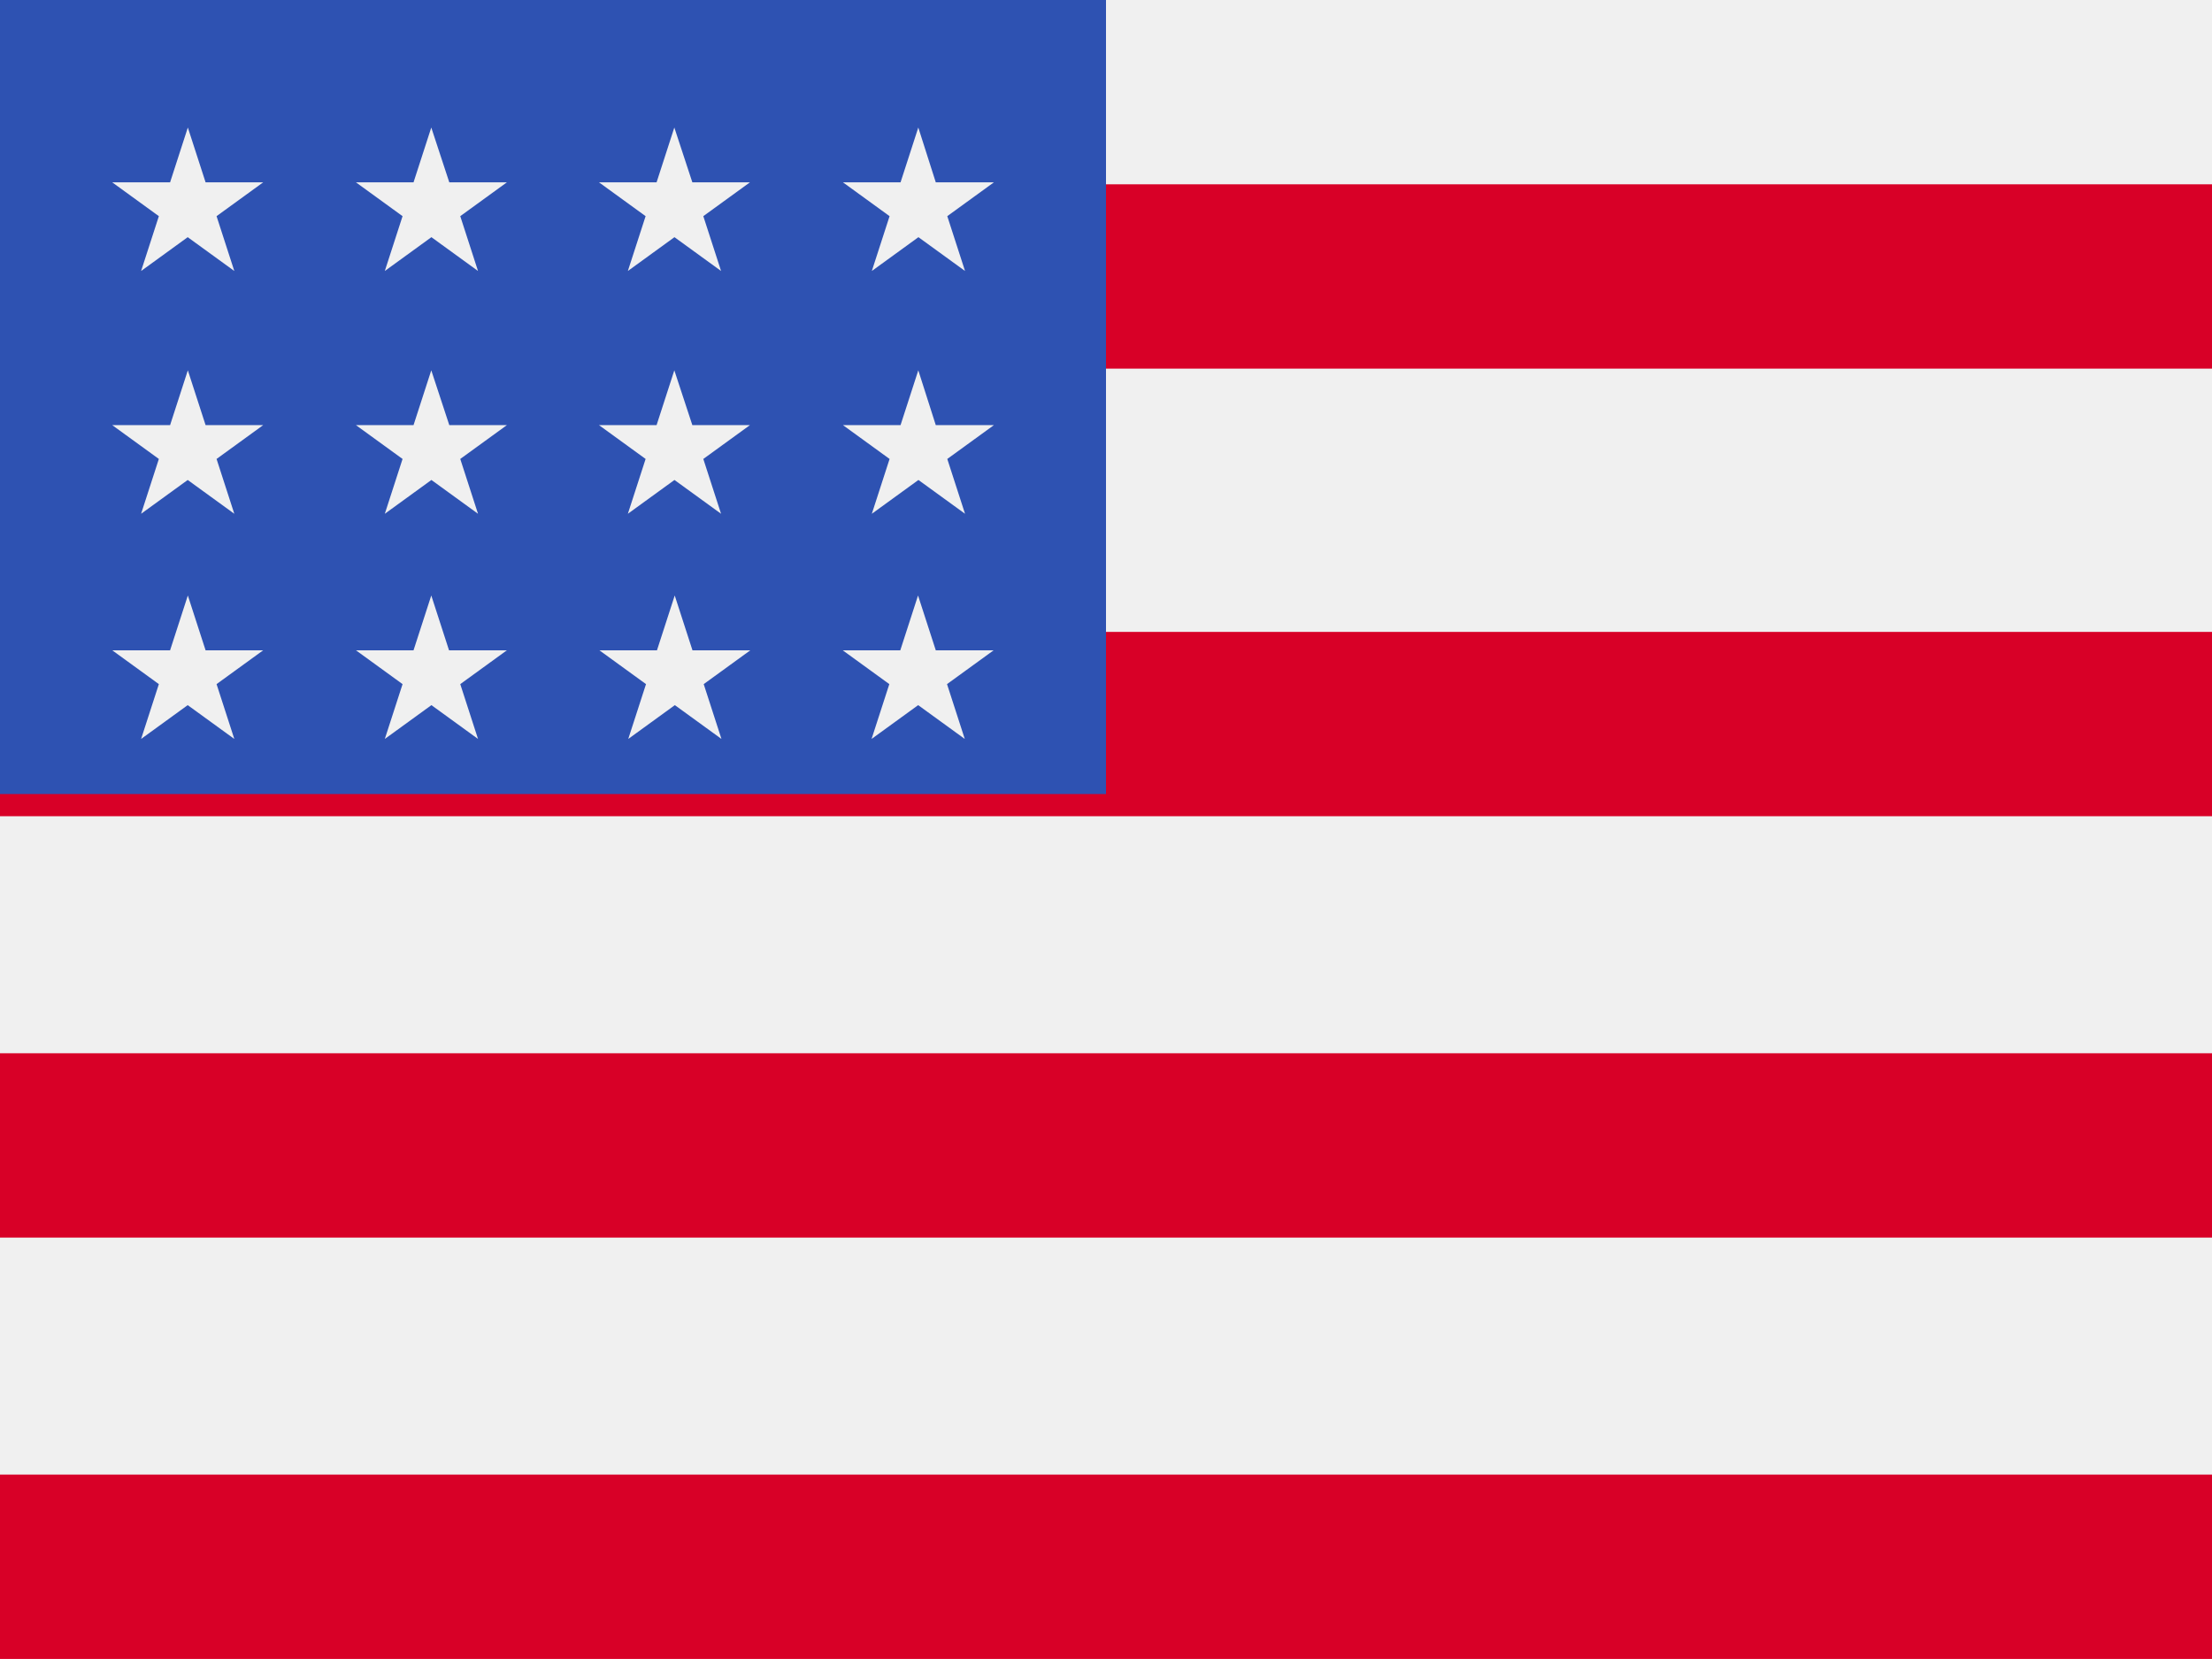 <svg xmlns="http://www.w3.org/2000/svg" width="16.946" height="12.709" viewBox="0 0 16.946 12.709">
  <g id="united-states-of-america_1_" data-name="united-states-of-america (1)" transform="translate(0 -85.331)">
    <rect id="Rectangle_9199" data-name="Rectangle 9199" width="16.946" height="12.709" transform="translate(0 85.331)" fill="#f0f0f0"/>
    <rect id="Rectangle_9200" data-name="Rectangle 9200" width="16.946" height="1.412" transform="translate(0 86.743)" fill="#d80027"/>
    <rect id="Rectangle_9201" data-name="Rectangle 9201" width="16.946" height="1.412" transform="translate(0 90.172)" fill="#d80027"/>
    <rect id="Rectangle_9202" data-name="Rectangle 9202" width="16.946" height="1.412" transform="translate(0 93.4)" fill="#d80027"/>
    <rect id="Rectangle_9203" data-name="Rectangle 9203" width="16.946" height="1.412" transform="translate(0 96.628)" fill="#d80027"/>
    <rect id="Rectangle_9204" data-name="Rectangle 9204" width="8.473" height="6.083" transform="translate(0 85.331)" fill="#2e52b2"/>
    <path id="Path_103069" data-name="Path 103069" d="M82.941,160.624l-.136.42h-.441l.357.259-.136.42.357-.259.357.259-.136-.42.357-.259h-.441Z" transform="translate(-79.637 -72.456)" fill="#f0f0f0"/>
    <path id="Path_103070" data-name="Path 103070" d="M83.077,206.817l-.136-.42-.136.42h-.441l.357.259-.136.42.357-.259.357.259-.136-.42.357-.259Z" transform="translate(-79.637 -116.504)" fill="#f0f0f0"/>
    <path id="Path_103071" data-name="Path 103071" d="M26.715,206.817l-.136-.42-.136.42H26l.357.259-.136.42.357-.259.357.259-.136-.42.357-.259Z" transform="translate(-25.14 -116.504)" fill="#f0f0f0"/>
    <path id="Path_103072" data-name="Path 103072" d="M26.579,160.624l-.136.42H26l.357.259-.136.42.357-.259.357.259-.136-.42.357-.259h-.441Z" transform="translate(-25.14 -72.456)" fill="#f0f0f0"/>
    <path id="Path_103073" data-name="Path 103073" d="M82.941,114.85l-.136.42h-.441l.357.259-.136.42.357-.259.357.259-.136-.42.357-.259h-.441Z" transform="translate(-79.637 -28.542)" fill="#f0f0f0"/>
    <path id="Path_103074" data-name="Path 103074" d="M26.579,114.85l-.136.42H26l.357.259-.136.42.357-.259.357.259-.136-.42.357-.259h-.441Z" transform="translate(-25.14 -28.542)" fill="#f0f0f0"/>
    <path id="Path_103075" data-name="Path 103075" d="M139.3,160.624l-.136.42h-.441l.357.259-.136.42.357-.259.357.259-.136-.42.357-.259h-.441Z" transform="translate(-134.134 -72.456)" fill="#f0f0f0"/>
    <path id="Path_103076" data-name="Path 103076" d="M139.439,206.817l-.136-.42-.136.42h-.441l.357.259-.136.42.357-.259.357.259-.136-.42.357-.259Z" transform="translate(-134.134 -116.504)" fill="#f0f0f0"/>
    <path id="Path_103077" data-name="Path 103077" d="M195.8,206.817l-.136-.42-.136.42h-.441l.357.259-.136.42.357-.259.357.259-.136-.42.357-.259Z" transform="translate(-188.631 -116.504)" fill="#f0f0f0"/>
    <path id="Path_103078" data-name="Path 103078" d="M195.666,160.624l-.136.42h-.441l.357.259-.136.42.357-.259.357.259-.136-.42.357-.259H195.8Z" transform="translate(-188.631 -72.456)" fill="#f0f0f0"/>
    <path id="Path_103079" data-name="Path 103079" d="M139.3,114.85l-.136.42h-.441l.357.259-.136.42.357-.259.357.259-.136-.42.357-.259h-.441Z" transform="translate(-134.134 -28.542)" fill="#f0f0f0"/>
    <path id="Path_103080" data-name="Path 103080" d="M195.666,114.85l-.136.42h-.441l.357.259-.136.42.357-.259.357.259-.136-.42.357-.259H195.8Z" transform="translate(-188.631 -28.542)" fill="#f0f0f0"/>
  </g>
</svg>
